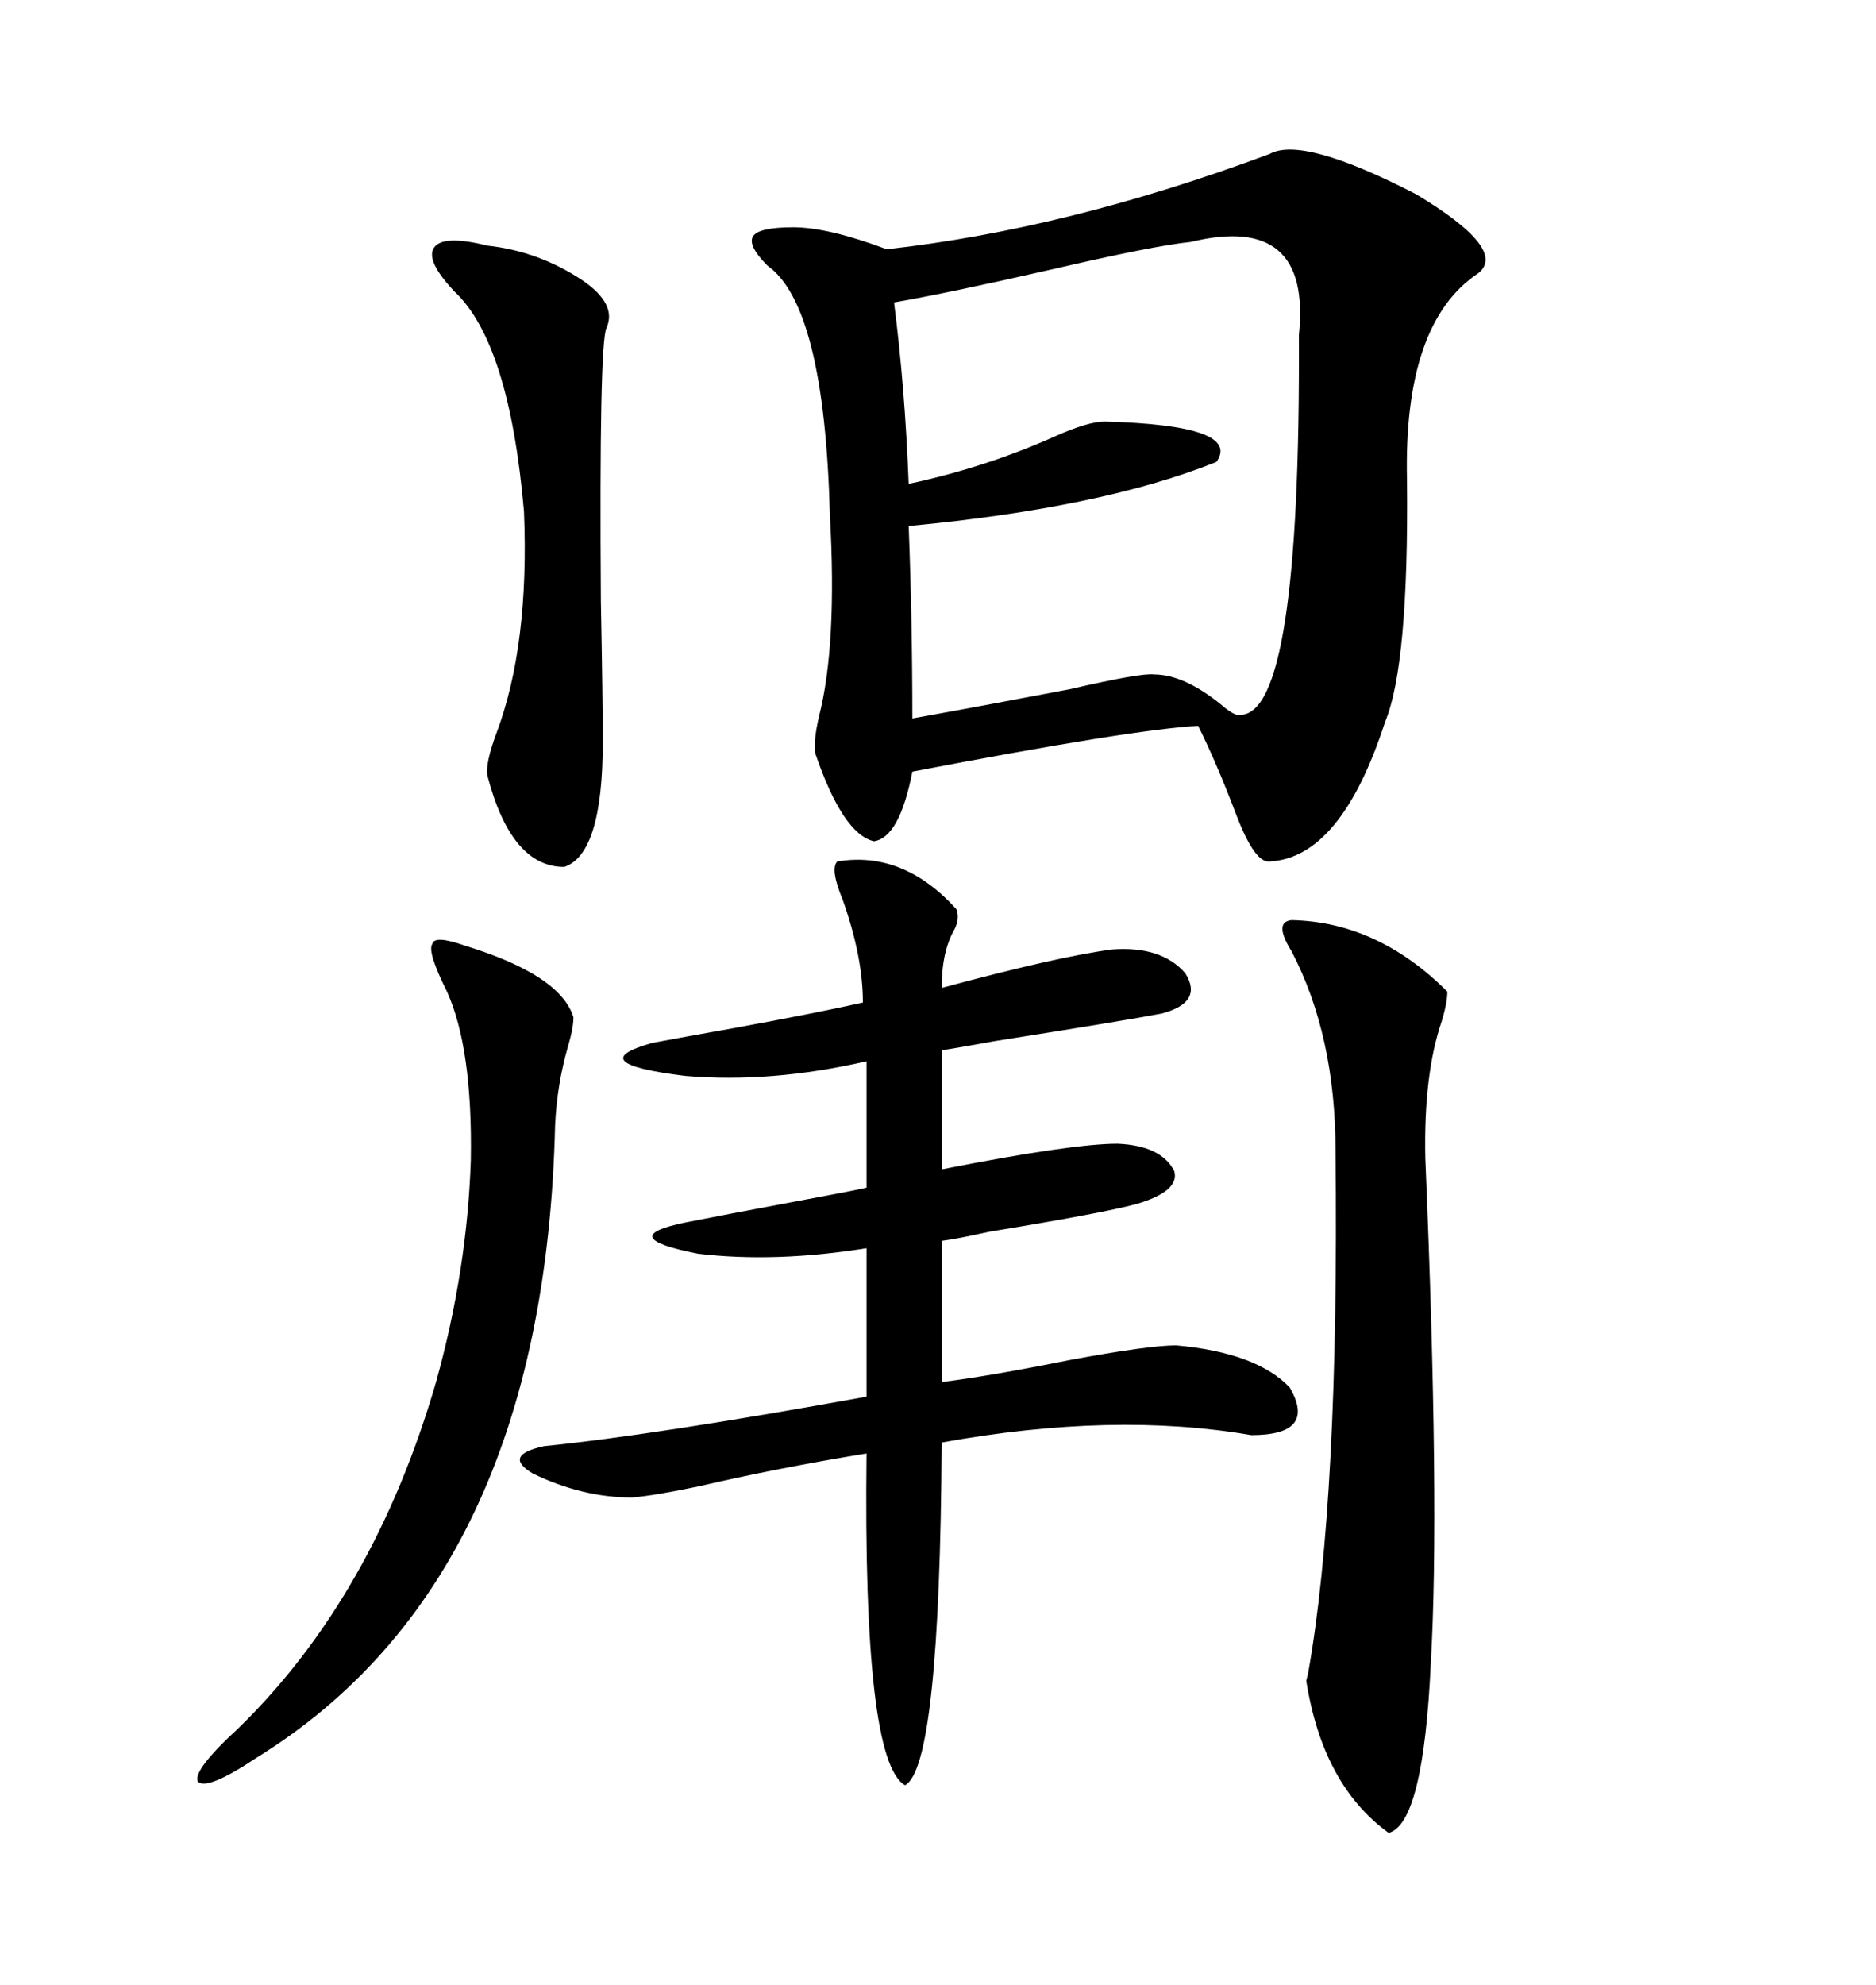 <svg xmlns="http://www.w3.org/2000/svg" xmlns:xlink="http://www.w3.org/1999/xlink" width="300" height="317.285"><path d="M203.03 24.61L203.03 24.61Q208.30 21.68 226.46 31.05L226.46 31.05Q241.11 39.84 236.43 43.65L236.43 43.65Q224.41 51.56 225 76.76L225 76.76Q225.29 106.35 221.48 115.43L221.48 115.43Q214.45 137.11 203.03 137.70L203.03 137.70Q200.68 137.99 197.75 130.37L197.75 130.37Q194.53 121.88 191.60 116.02L191.60 116.02Q181.05 116.60 145.90 123.34L145.90 123.34Q143.85 133.89 139.75 134.47L139.75 134.47Q134.77 133.30 130.37 120.41L130.37 120.41Q130.08 118.36 130.96 114.55L130.96 114.55Q133.89 103.13 132.71 82.32L132.71 82.32Q131.84 48.93 122.75 42.48L122.75 42.48Q119.53 39.26 120.41 37.79L120.41 37.79Q121.29 36.33 126.86 36.33L126.86 36.33Q132.42 36.33 141.80 39.84L141.80 39.84Q170.80 36.62 203.03 24.61ZM133.89 137.70L133.89 137.70Q144.43 135.94 152.93 145.31L152.93 145.31Q153.52 146.78 152.64 148.54L152.64 148.54Q150.59 152.05 150.59 157.91L150.59 157.91Q169.04 152.93 177.83 151.76L177.83 151.76Q185.74 151.17 189.55 155.57L189.55 155.57Q192.48 160.25 185.74 162.01L185.74 162.01Q179.59 163.18 159.08 166.41L159.08 166.41Q152.64 167.58 150.59 167.87L150.59 167.87L150.59 186.91Q171.39 182.81 178.71 182.81L178.71 182.81Q185.74 183.11 187.79 187.21L187.79 187.21Q188.67 190.43 181.64 192.48L181.64 192.48Q176.07 193.95 158.20 196.88L158.20 196.88Q152.93 198.05 150.59 198.34L150.59 198.34L150.59 220.90Q157.91 220.02 171.09 217.38L171.09 217.38Q183.69 215.04 188.09 215.04L188.09 215.04Q200.98 216.21 206.25 221.78L206.25 221.78Q210.64 229.39 200.10 229.39L200.10 229.39Q178.13 225.59 150.59 230.57L150.59 230.57Q150.29 282.42 144.73 285.35L144.73 285.35Q137.99 281.54 138.57 232.32L138.57 232.32Q124.22 234.67 111.62 237.60L111.62 237.60Q104.59 239.06 101.07 239.36L101.07 239.36Q93.16 239.36 85.25 235.55L85.25 235.55Q80.27 232.62 87.01 231.15L87.01 231.15Q104.59 229.39 138.57 223.24L138.57 223.24L138.57 199.51Q123.93 201.86 111.62 200.39L111.62 200.39Q98.14 197.75 109.57 195.41L109.57 195.41Q115.43 194.24 128.03 191.89L128.03 191.89Q135.94 190.43 138.57 189.84L138.57 189.84L138.57 169.63Q123.34 173.14 109.57 171.97L109.57 171.97Q92.87 169.92 104.30 166.70L104.30 166.70Q108.98 165.82 117.19 164.36L117.19 164.36Q130.08 162.01 137.99 160.25L137.99 160.25Q137.99 152.93 134.77 143.85L134.77 143.85Q132.71 138.87 133.89 137.70ZM190.43 38.67L190.43 38.67Q184.57 39.26 168.16 43.07L168.16 43.07Q151.46 46.88 142.97 48.34L142.97 48.34Q144.73 62.11 145.31 77.34L145.31 77.34Q157.62 74.71 168.75 69.73L168.75 69.73Q174.02 67.38 176.66 67.38L176.66 67.38Q198.63 67.97 194.53 73.83L194.53 73.83Q176.37 81.15 145.31 84.08L145.31 84.08Q145.90 99.32 145.90 114.84L145.90 114.84Q157.32 112.79 171.09 110.16L171.09 110.16Q182.52 107.52 184.57 107.81L184.57 107.81Q189.26 107.81 195.12 112.50L195.12 112.50Q197.46 114.55 198.34 114.26L198.34 114.26Q208.01 114.26 207.71 53.61L207.71 53.61Q209.77 33.98 190.43 38.67ZM206.54 147.07L206.54 147.07Q220.31 147.36 231.45 158.50L231.45 158.50Q231.45 160.25 230.57 163.18L230.57 163.18Q227.64 171.68 227.93 185.16L227.93 185.16Q230.27 240.82 228.81 265.72L228.81 265.72Q227.64 291.50 222.07 292.97L222.07 292.97Q211.52 285.35 208.89 268.65L208.89 268.65Q208.89 268.65 209.18 267.48L209.18 267.48Q214.16 239.65 213.57 183.98L213.57 183.98Q213.57 165.53 206.54 152.05L206.54 152.05Q203.61 147.36 206.54 147.07ZM74.41 151.17L74.41 151.17Q89.65 155.86 91.70 162.60L91.70 162.60Q91.70 164.36 90.82 167.29L90.82 167.29Q89.06 173.44 88.77 179.88L88.77 179.88Q87.01 252.54 41.02 280.96L41.02 280.96Q33.11 286.23 31.64 284.77L31.64 284.77Q30.76 283.01 38.09 276.27L38.09 276.27Q59.77 255.18 69.73 220.90L69.73 220.90Q74.71 203.03 75.29 185.45L75.29 185.45Q75.59 167.58 71.48 158.50L71.48 158.50Q68.26 152.05 69.14 150.88L69.14 150.88Q69.43 149.41 74.41 151.17ZM77.93 39.26L77.93 39.26Q86.13 40.14 93.16 44.82L93.16 44.82Q98.73 48.63 96.97 52.44L96.97 52.44Q95.80 55.08 96.09 96.09L96.09 96.09Q96.39 111.91 96.39 118.65L96.39 118.65Q96.39 136.52 90.23 138.57L90.23 138.57Q81.74 138.57 77.93 123.93L77.93 123.93Q77.64 121.88 79.39 117.19L79.39 117.19Q84.67 103.13 83.79 81.74L83.79 81.74Q81.45 54.79 72.66 46.58L72.66 46.58Q67.97 41.60 69.43 39.55L69.43 39.55Q70.90 37.50 77.93 39.26Z"/></svg>